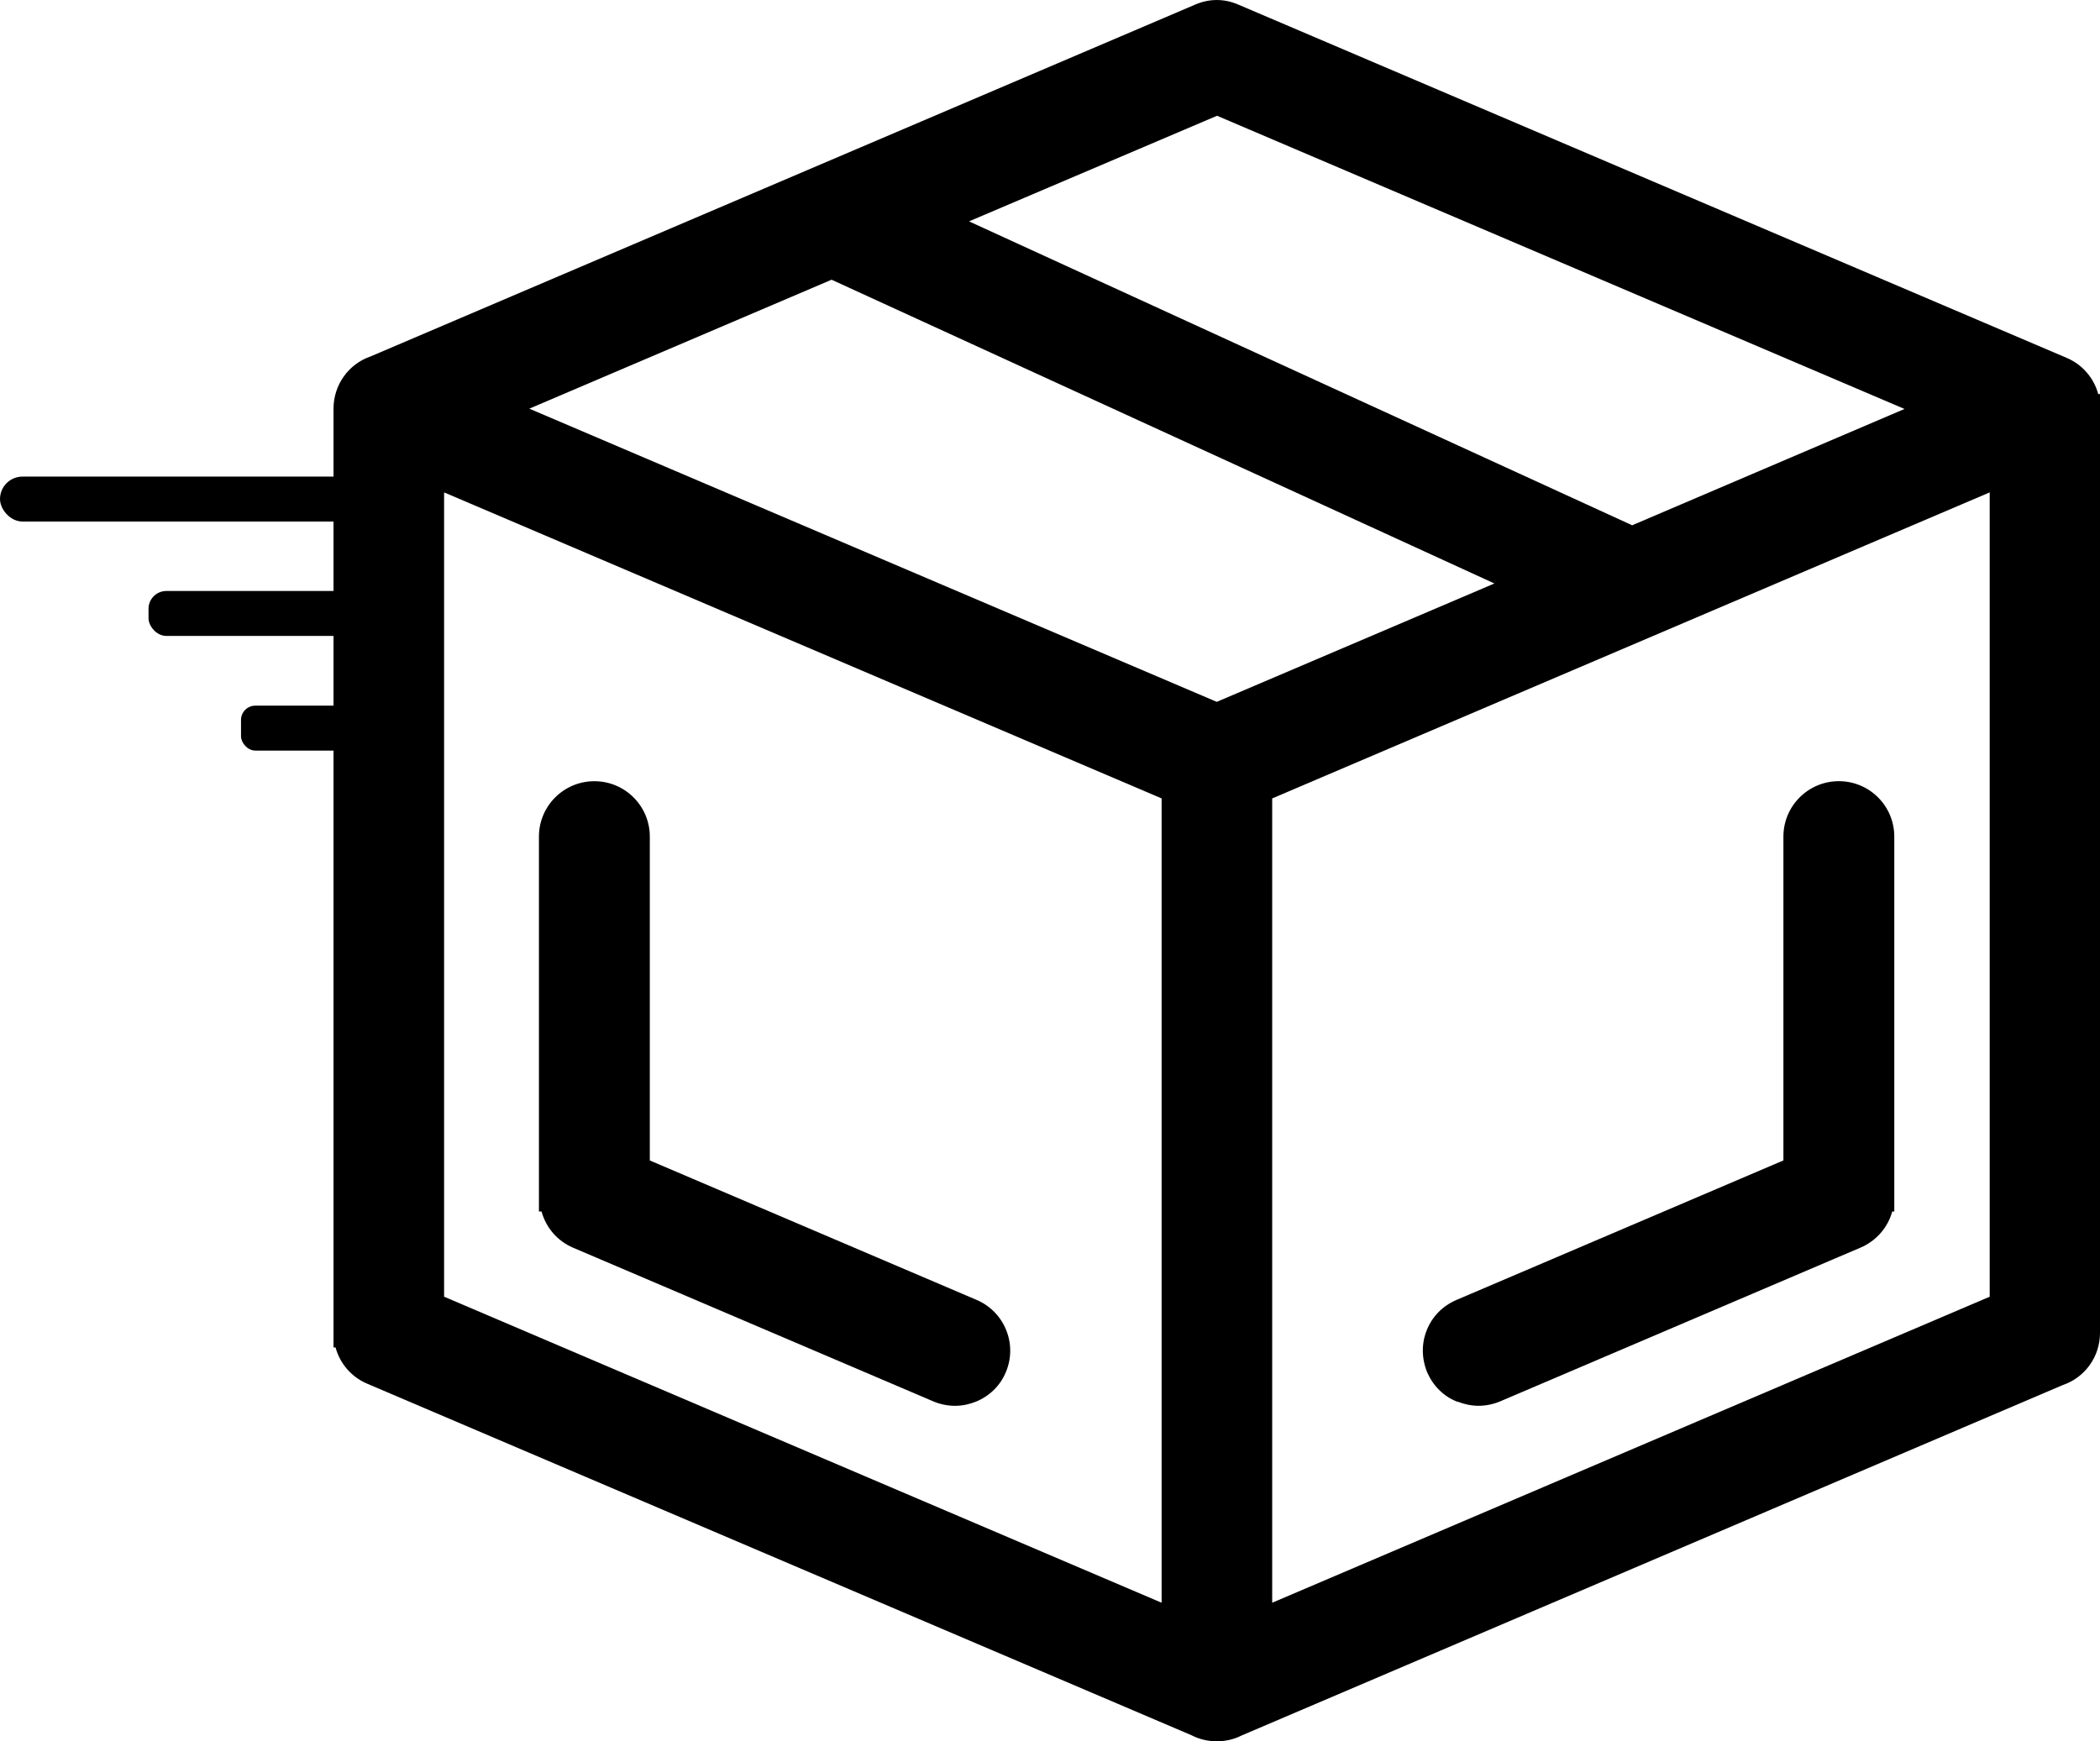 <?xml version="1.0" encoding="UTF-8" standalone="no"?>
<svg
   id="Calque_1"
   data-name="Calque 1"
   viewBox="0 0 71.97 59.688"
   version="1.1"
   sodipodi:docname="colis.svg"
   width="71.97"
   height="59.688"
   inkscape:version="1.1 (c68e22c387, 2021-05-23)"
   xmlns:inkscape="http://www.inkscape.org/namespaces/inkscape"
   xmlns:sodipodi="http://sodipodi.sourceforge.net/DTD/sodipodi-0.dtd"
   xmlns="http://www.w3.org/2000/svg"
   xmlns:svg="http://www.w3.org/2000/svg">
  <defs
     id="defs17" />
  <sodipodi:namedview
     id="namedview15"
     pagecolor="#505050"
     bordercolor="#eeeeee"
     borderopacity="1"
     inkscape:pageshadow="0"
     inkscape:pageopacity="0"
     inkscape:pagecheckerboard="0"
     showgrid="false"
     inkscape:zoom="6.9693418"
     inkscape:cx="29.3428"
     inkscape:cy="26.760059"
     inkscape:window-width="1920"
     inkscape:window-height="1017"
     inkscape:window-x="1072"
     inkscape:window-y="528"
     inkscape:window-maximized="1"
     inkscape:current-layer="Calque_1" />
  <path
     d="m 49.96,48.047 c 0.23,0.09 0.47,0.14 0.71,0.14 0.25,0 0.5,-0.05 0.74,-0.15 v 0 c 0,0 12.35,-5.27 12.35,-5.27 0.54,-0.23 0.94,-0.69 1.09,-1.24 h 0.07 v -12.85 c 0,-1.05 -0.85,-1.9 -1.9,-1.9 -1.05,0 -1.9,0.85 -1.9,1.9 v 11.1 l -11.2,4.78 c -0.47,0.2 -0.83,0.56 -1.02,1.03 -0.19,0.47 -0.18,0.98 0.01,1.45 0.2,0.46 0.56,0.83 1.03,1.01 z"
     id="path2" />
  <path
     d="m 71.91,13.508 c -0.15,-0.55 -0.54,-1.01 -1.08,-1.24 L 42.44,0.158 c -0.48,-0.21 -1,-0.21 -1.48,0 l -28.26,12.06 c -0.76,0.26 -1.27,0.98 -1.27,1.79 v 32.18 h 0.07 c 0.15,0.55 0.54,1.01 1.08,1.24 l 28.25,12.05 c 0.27,0.14 0.57,0.21 0.87,0.21 0.3,0 0.6,-0.07 0.83,-0.19 l 28.16,-12.02 c 0.77,-0.26 1.28,-0.98 1.28,-1.79 v -32.18 H 71.9 Z m -32.1,13.86 v 27.57 l -24.59,-10.49 v -27.57 z m 28.38,-10.49 v 27.57 l -24.59,10.49 v -27.57 z m -12.27,1.12 -22.71,-10.41 8.5,-3.62 23.56,10.05 -9.34,3.99 z m -4.7,2 -9.52,4.06 -23.56,-10.05 10.36,-4.42 22.71,10.41 z"
     id="path4" />
  <path
     d="m 18.56,41.528 c 0.15,0.55 0.54,1.01 1.08,1.24 l 12.35,5.27 c 0.24,0.1 0.49,0.15 0.74,0.15 0.25,0 0.48,-0.05 0.71,-0.14 0.47,-0.19 0.84,-0.55 1.03,-1.01 0.41,-0.96 -0.04,-2.07 -1,-2.48 v 0 c 0,0 -11.2,-4.78 -11.2,-4.78 v -11.1 c 0,-1.05 -0.85,-1.9 -1.9,-1.9 -1.05,0 -1.9,0.85 -1.9,1.9 v 12.85 h 0.07 z"
     id="path6" />
  <rect
     x="0"
     y="16.337"
     width="13.87"
     height="1.54"
     rx="0.77"
     ry="0.77"
     id="rect8" />
  <rect
     x="5.09"
     y="20.258"
     width="8.78"
     height="1.54"
     rx="0.61"
     ry="0.61"
     id="rect10" />
  <rect
     x="8.26"
     y="24.188"
     width="5.61"
     height="1.54"
     rx="0.49"
     ry="0.49"
     id="rect12" />
</svg>

